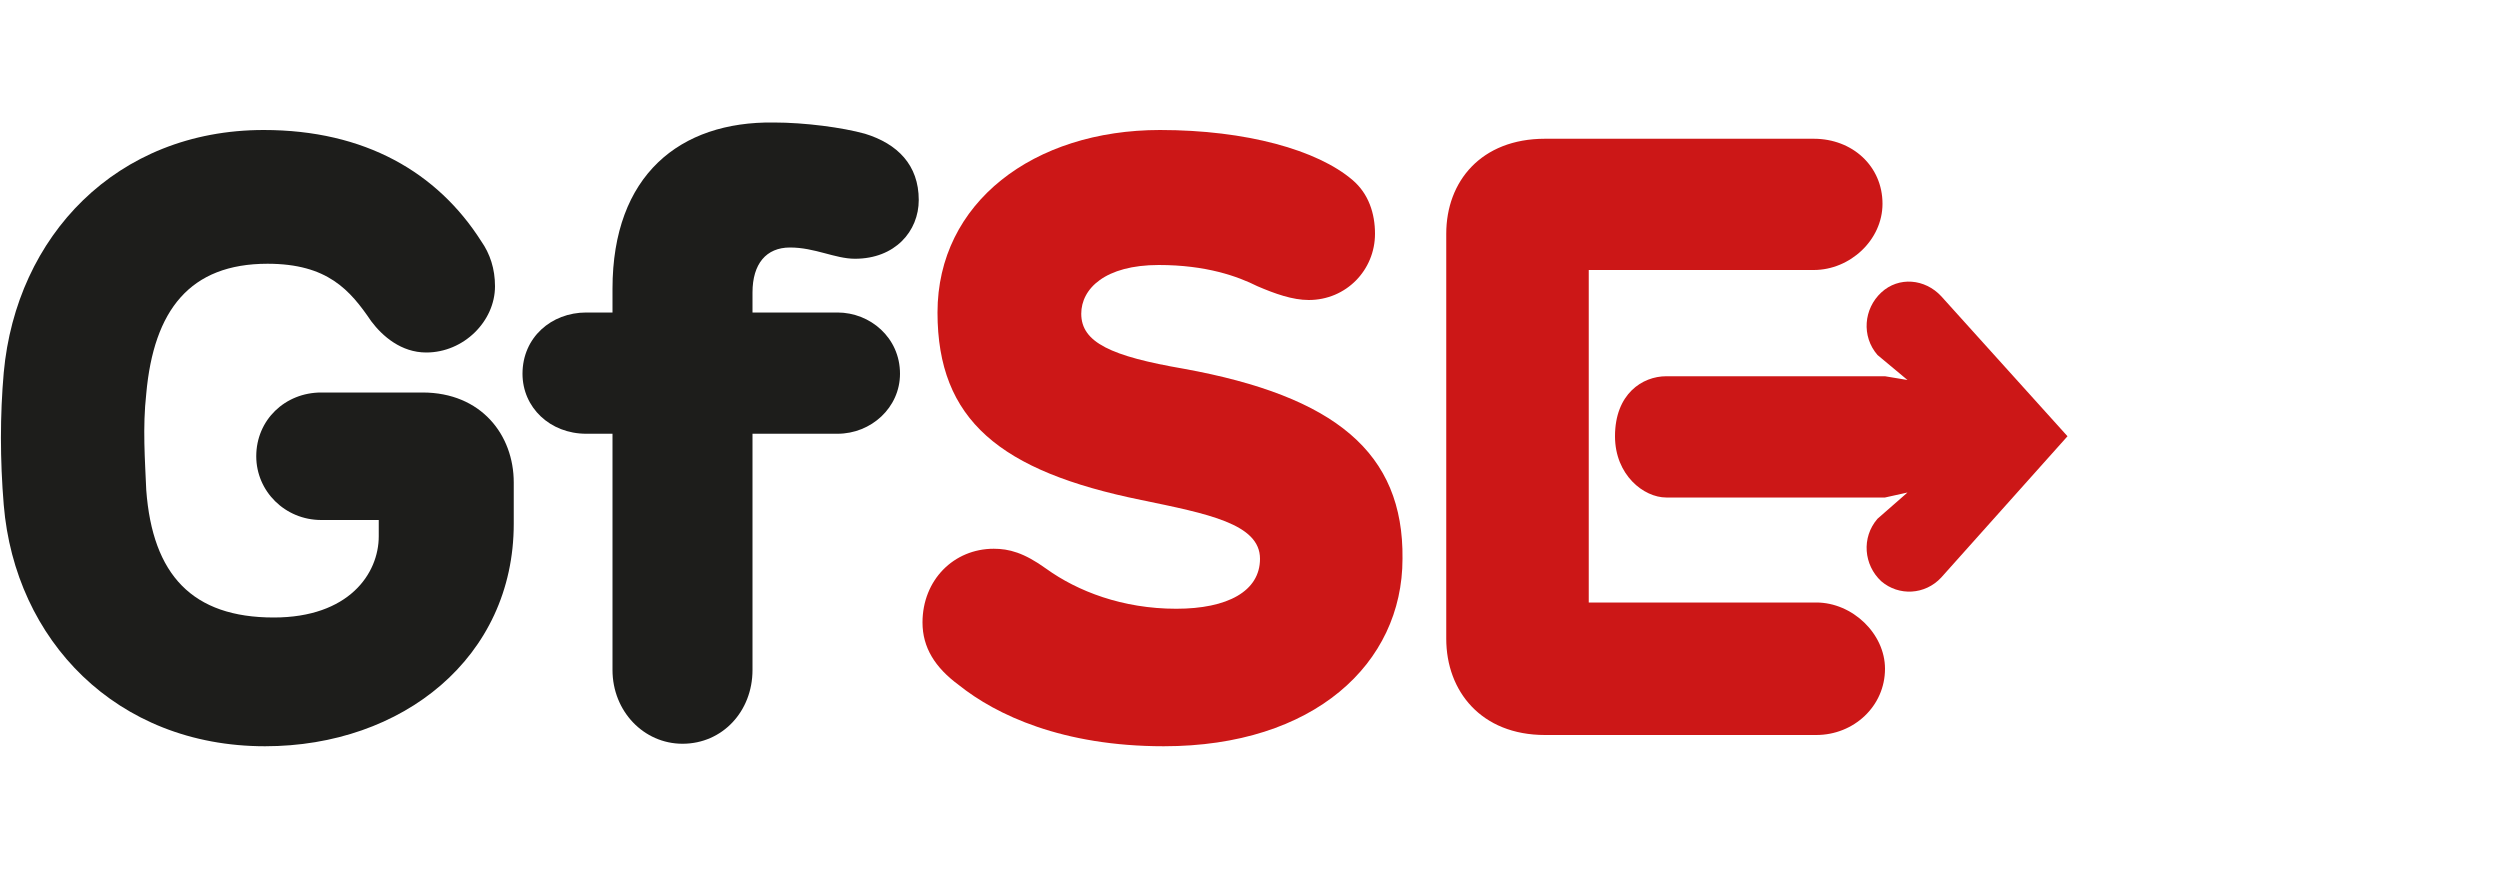 <?xml version="1.0" encoding="UTF-8"?>
<svg xmlns="http://www.w3.org/2000/svg" xmlns:xlink="http://www.w3.org/1999/xlink" version="1.1" id="Ebene_1" x="0px" y="0px" viewBox="0 0 200 70" style="enable-background:new 0 0 200 70;" xml:space="preserve">
<style type="text/css">
	.st0{fill:#1D1D1B;}
	.st1{fill:#CC1717;}
</style>
<path class="st0" d="M41.1,38.6c0-3.8-2.6-7.2-7.3-7.2h-8.1c-2.9,0-5.2,2.2-5.2,5.1c0,2.8,2.3,5.1,5.2,5.1h4.6v1.3  c0,3-2.4,6.5-8.4,6.5c-6.5,0-9.7-3.4-10.2-10.2c-0.1-2.4-0.3-5,0-7.7c0.6-6.7,3.5-10.4,9.7-10.4c4.8,0,6.6,2.1,8.3,4.6  c0.9,1.2,2.4,2.5,4.4,2.5c3,0,5.5-2.5,5.5-5.3c0-1.4-0.4-2.6-1.1-3.6c-3.5-5.5-9.3-8.9-17.4-8.9c-11.8,0-19.8,8.5-20.8,19.4  c-0.3,3.4-0.3,7,0,10.6c0.9,10.8,9,19.3,20.9,19.3c11,0,19.9-7.1,19.9-17.8V38.6z"></path>
<path class="st0" d="M49,25h-2.1c-2.8,0-5.1,2-5.1,4.9c0,2.7,2.2,4.8,5.1,4.8H49v18.9c0,3.3,2.5,5.9,5.6,5.9c3.2,0,5.6-2.6,5.6-5.9  V34.7H67c2.7,0,5-2.1,5-4.8c0-2.9-2.4-4.9-5-4.9h-6.8v-1.6c0-2.3,1.1-3.6,3-3.6c2,0,3.6,0.9,5.2,0.9c3.2,0,5.1-2.2,5.1-4.7  c0-2.8-1.7-4.5-4.3-5.3c-1.8-0.5-4.8-0.9-7.3-0.9C54.4,9.7,49,14,49,23.1V25z"></path>
<path class="st1" d="M94.7,29.5c-5.8-1-8.2-2.1-8.2-4.4c0-2,1.9-3.9,6.2-3.9c3.8,0,6.3,0.9,7.9,1.7c1.4,0.6,2.8,1.1,4.1,1.1  c3,0,5.3-2.4,5.3-5.3c0-1.6-0.5-3.2-1.8-4.3c-2.8-2.4-8.5-4-15.4-4C82.7,10.4,75,16.2,75,25c0,8.6,5,12.7,16.3,15  c5.3,1.1,9.5,1.9,9.5,4.7c0,2.6-2.6,4-6.7,4c-4.3,0-7.9-1.4-10.4-3.2c-1.8-1.3-3-1.6-4.2-1.6c-3.2,0-5.7,2.5-5.7,5.9  c0,2,1,3.6,2.9,5c3,2.4,8.3,4.9,16.4,4.9c12,0,19.1-6.6,19.1-15C112.3,36.2,106.8,31.7,94.7,29.5"></path>
<path class="st1" d="M123.6,11.1c-5.1,0-7.9,3.4-7.9,7.6v32.4c0,4.2,2.8,7.7,7.9,7.7h21.7c3,0,5.5-2.3,5.5-5.3  c0-2.8-2.6-5.3-5.5-5.3h-18.2v-8.5V30v-8.4h18c2.9,0,5.5-2.4,5.5-5.3c0-3-2.4-5.2-5.5-5.2H123.6z"></path>
<path class="st1" d="M165.4,34.9l-10.1-11.2c-1.3-1.4-3.4-1.6-4.8-0.3c-1.4,1.3-1.6,3.5-0.3,5l2.4,2l-1.8-0.3h-17.5  c-1.9,0-4.1,1.4-4.1,4.8c0,3.1,2.3,4.9,4.1,4.9h17.5l1.8-0.4l-2.4,2.1c-1.3,1.5-1.1,3.7,0.3,5c1.4,1.2,3.5,1.1,4.8-0.3L165.4,34.9z"></path>
</svg>
